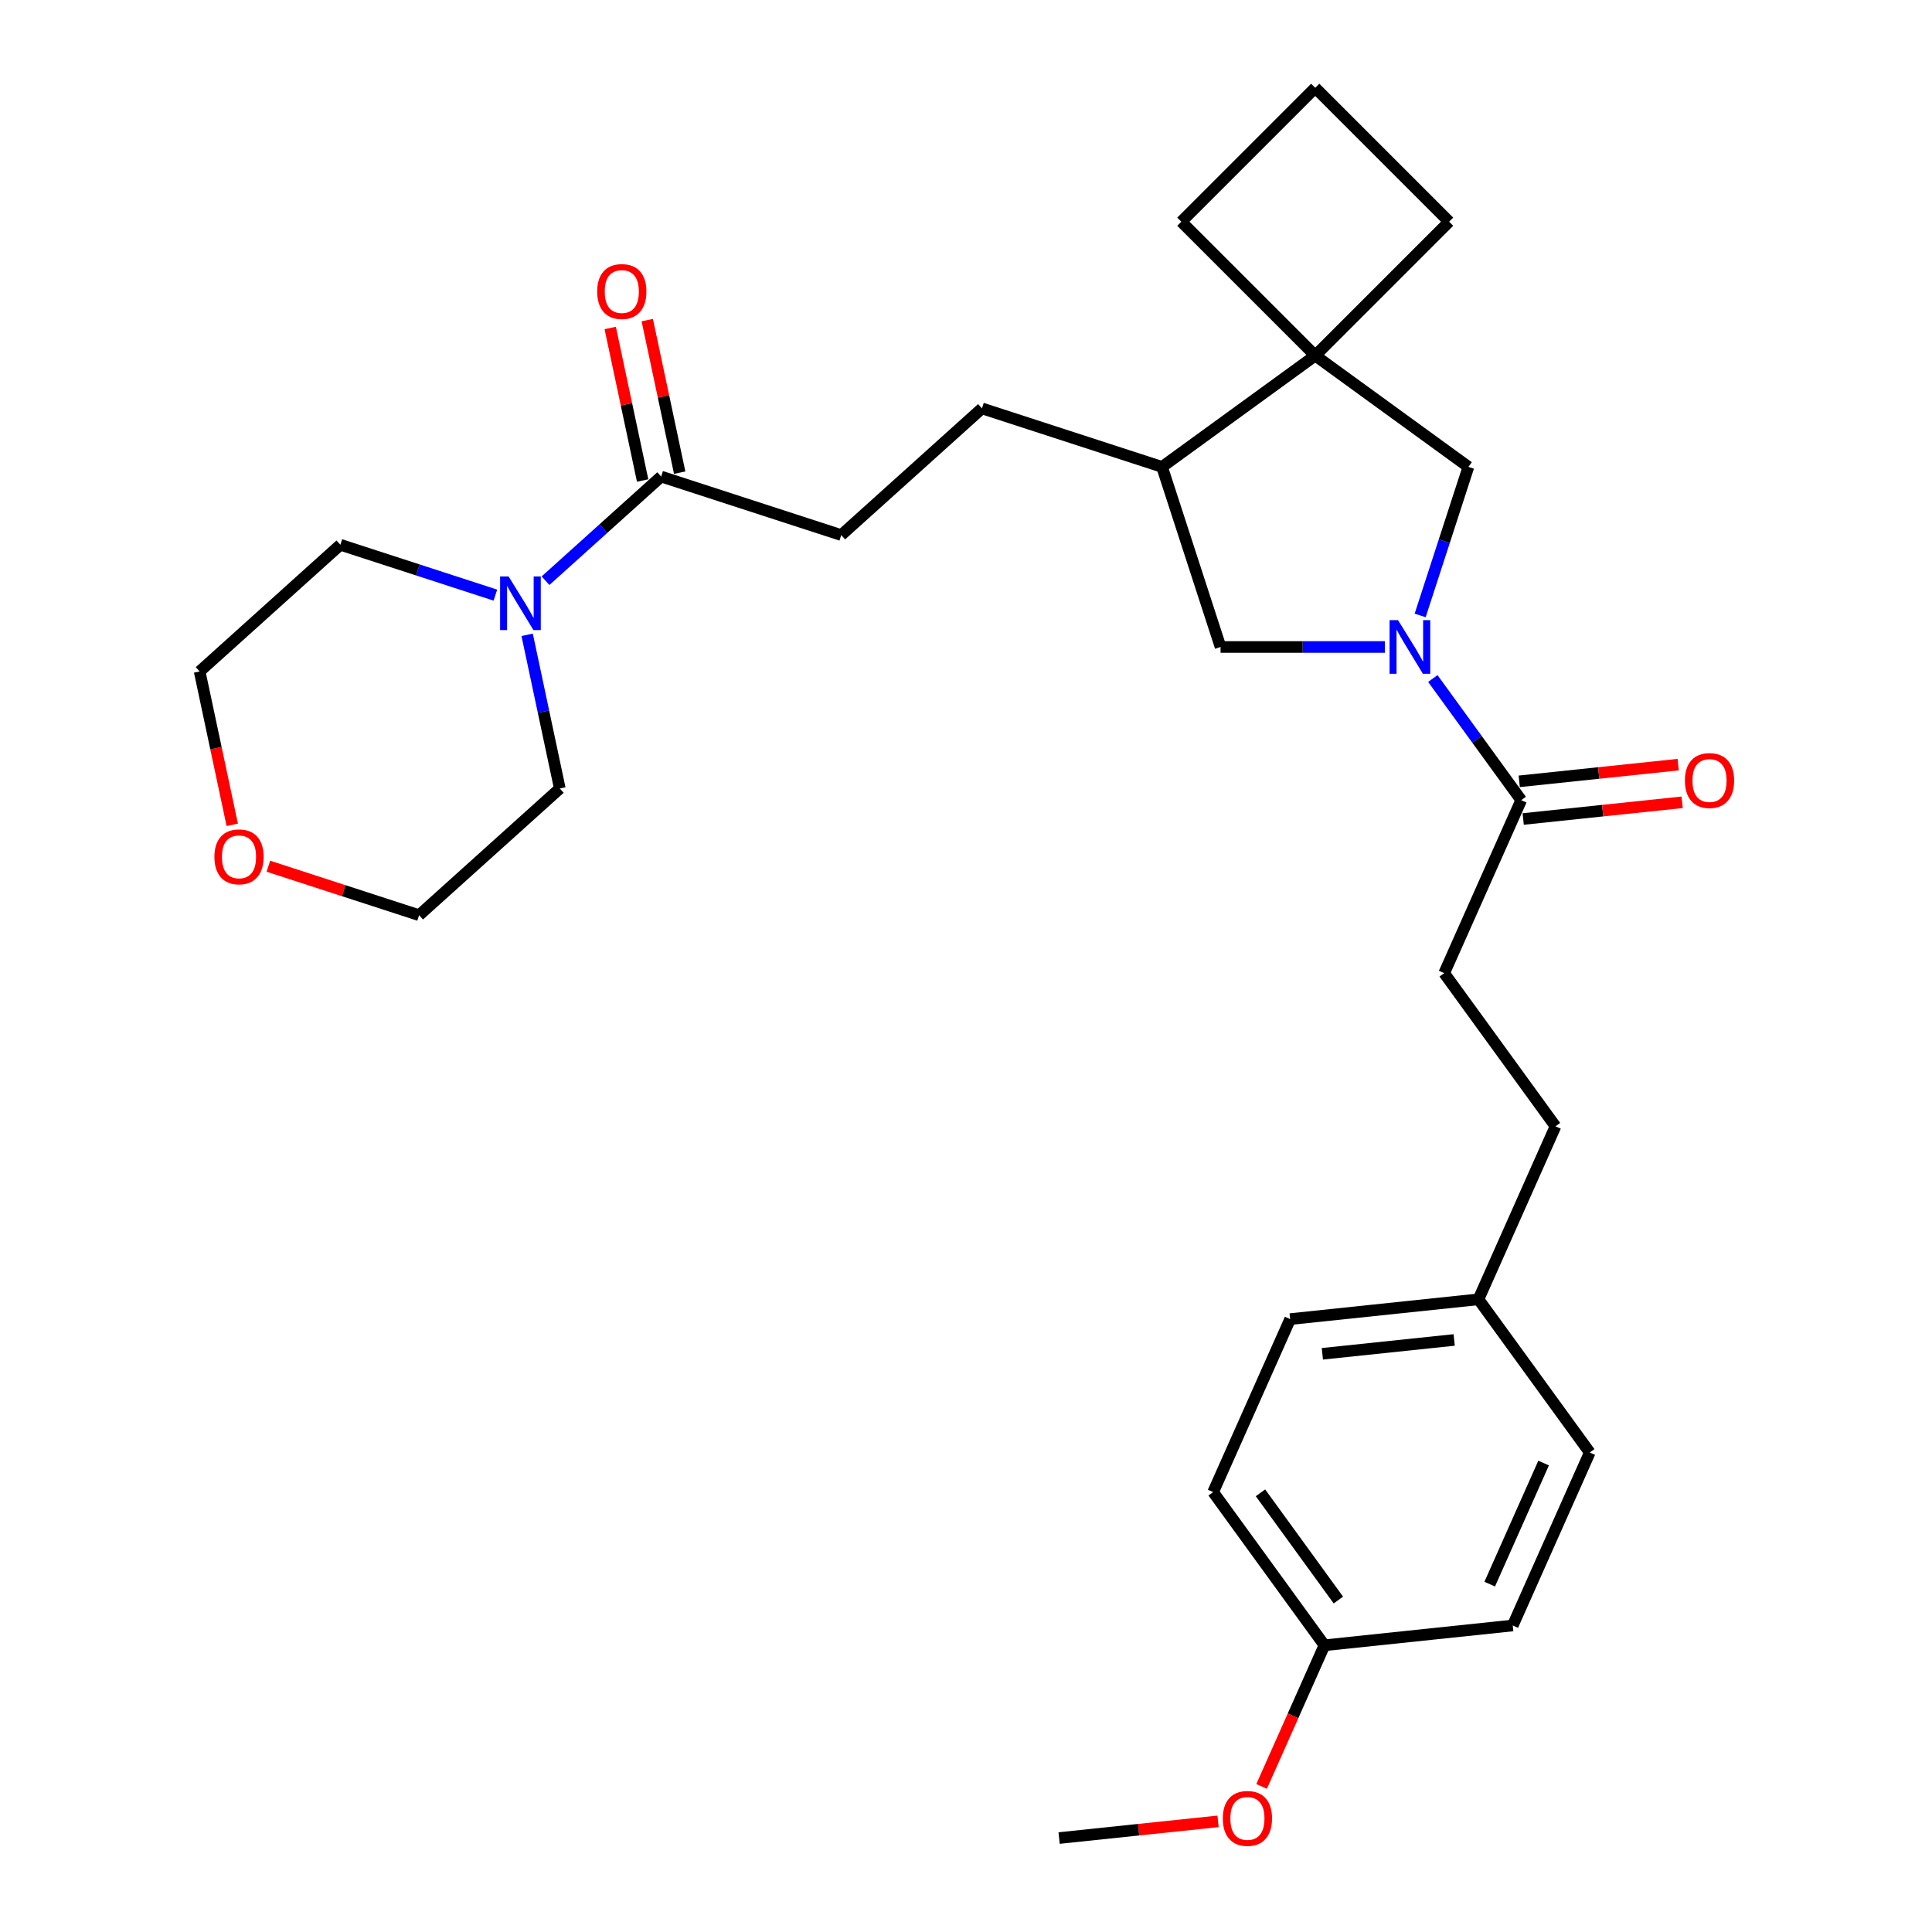<?xml version='1.0' encoding='iso-8859-1'?>
<svg version='1.1' baseProfile='full'
              xmlns='http://www.w3.org/2000/svg'
                      xmlns:rdkit='http://www.rdkit.org/xml'
                      xmlns:xlink='http://www.w3.org/1999/xlink'
                  xml:space='preserve'
width='1000px' height='1000px' viewBox='0 0 1000 1000'>
<!-- END OF HEADER -->
<rect style='opacity:1.0;fill:#FFFFFF;stroke:none' width='1000' height='1000' x='0' y='0'> </rect>
<path class='bond-0' d='M 741.629,351.204 L 764.501,382.685' style='fill:none;fill-rule:evenodd;stroke:#0000FF;stroke-width:6px;stroke-linecap:butt;stroke-linejoin:miter;stroke-opacity:1' />
<path class='bond-0' d='M 764.501,382.685 L 787.373,414.166' style='fill:none;fill-rule:evenodd;stroke:#000000;stroke-width:6px;stroke-linecap:butt;stroke-linejoin:miter;stroke-opacity:1' />
<path class='bond-4' d='M 735.071,318.548 L 747.562,280.107' style='fill:none;fill-rule:evenodd;stroke:#0000FF;stroke-width:6px;stroke-linecap:butt;stroke-linejoin:miter;stroke-opacity:1' />
<path class='bond-4' d='M 747.562,280.107 L 760.052,241.666' style='fill:none;fill-rule:evenodd;stroke:#000000;stroke-width:6px;stroke-linecap:butt;stroke-linejoin:miter;stroke-opacity:1' />
<path class='bond-5' d='M 716.79,334.876 L 674.274,334.876' style='fill:none;fill-rule:evenodd;stroke:#0000FF;stroke-width:6px;stroke-linecap:butt;stroke-linejoin:miter;stroke-opacity:1' />
<path class='bond-5' d='M 674.274,334.876 L 631.758,334.876' style='fill:none;fill-rule:evenodd;stroke:#000000;stroke-width:6px;stroke-linecap:butt;stroke-linejoin:miter;stroke-opacity:1' />
<path class='bond-8' d='M 788.398,423.913 L 829.537,419.589' style='fill:none;fill-rule:evenodd;stroke:#000000;stroke-width:6px;stroke-linecap:butt;stroke-linejoin:miter;stroke-opacity:1' />
<path class='bond-8' d='M 829.537,419.589 L 870.677,415.265' style='fill:none;fill-rule:evenodd;stroke:#FF0000;stroke-width:6px;stroke-linecap:butt;stroke-linejoin:miter;stroke-opacity:1' />
<path class='bond-8' d='M 786.349,404.419 L 827.489,400.095' style='fill:none;fill-rule:evenodd;stroke:#000000;stroke-width:6px;stroke-linecap:butt;stroke-linejoin:miter;stroke-opacity:1' />
<path class='bond-8' d='M 827.489,400.095 L 868.628,395.771' style='fill:none;fill-rule:evenodd;stroke:#FF0000;stroke-width:6px;stroke-linecap:butt;stroke-linejoin:miter;stroke-opacity:1' />
<path class='bond-10' d='M 787.373,414.166 L 747.51,503.701' style='fill:none;fill-rule:evenodd;stroke:#000000;stroke-width:6px;stroke-linecap:butt;stroke-linejoin:miter;stroke-opacity:1' />
<path class='bond-1' d='M 680.762,184.058 L 760.052,241.666' style='fill:none;fill-rule:evenodd;stroke:#000000;stroke-width:6px;stroke-linecap:butt;stroke-linejoin:miter;stroke-opacity:1' />
<path class='bond-20' d='M 680.762,184.058 L 750.064,114.756' style='fill:none;fill-rule:evenodd;stroke:#000000;stroke-width:6px;stroke-linecap:butt;stroke-linejoin:miter;stroke-opacity:1' />
<path class='bond-21' d='M 680.762,184.058 L 611.46,114.756' style='fill:none;fill-rule:evenodd;stroke:#000000;stroke-width:6px;stroke-linecap:butt;stroke-linejoin:miter;stroke-opacity:1' />
<path class='bond-29' d='M 680.762,184.058 L 601.472,241.666' style='fill:none;fill-rule:evenodd;stroke:#000000;stroke-width:6px;stroke-linecap:butt;stroke-linejoin:miter;stroke-opacity:1' />
<path class='bond-2' d='M 282.359,300.57 L 312.288,273.622' style='fill:none;fill-rule:evenodd;stroke:#0000FF;stroke-width:6px;stroke-linecap:butt;stroke-linejoin:miter;stroke-opacity:1' />
<path class='bond-2' d='M 312.288,273.622 L 342.217,246.673' style='fill:none;fill-rule:evenodd;stroke:#000000;stroke-width:6px;stroke-linecap:butt;stroke-linejoin:miter;stroke-opacity:1' />
<path class='bond-22' d='M 272.854,328.581 L 281.307,368.35' style='fill:none;fill-rule:evenodd;stroke:#0000FF;stroke-width:6px;stroke-linecap:butt;stroke-linejoin:miter;stroke-opacity:1' />
<path class='bond-22' d='M 281.307,368.35 L 289.76,408.119' style='fill:none;fill-rule:evenodd;stroke:#000000;stroke-width:6px;stroke-linecap:butt;stroke-linejoin:miter;stroke-opacity:1' />
<path class='bond-23' d='M 256.407,308.037 L 216.29,295.002' style='fill:none;fill-rule:evenodd;stroke:#0000FF;stroke-width:6px;stroke-linecap:butt;stroke-linejoin:miter;stroke-opacity:1' />
<path class='bond-23' d='M 216.29,295.002 L 176.172,281.967' style='fill:none;fill-rule:evenodd;stroke:#000000;stroke-width:6px;stroke-linecap:butt;stroke-linejoin:miter;stroke-opacity:1' />
<path class='bond-3' d='M 342.217,246.673 L 435.428,276.959' style='fill:none;fill-rule:evenodd;stroke:#000000;stroke-width:6px;stroke-linecap:butt;stroke-linejoin:miter;stroke-opacity:1' />
<path class='bond-9' d='M 351.803,244.636 L 343.413,205.161' style='fill:none;fill-rule:evenodd;stroke:#000000;stroke-width:6px;stroke-linecap:butt;stroke-linejoin:miter;stroke-opacity:1' />
<path class='bond-9' d='M 343.413,205.161 L 335.022,165.686' style='fill:none;fill-rule:evenodd;stroke:#FF0000;stroke-width:6px;stroke-linecap:butt;stroke-linejoin:miter;stroke-opacity:1' />
<path class='bond-9' d='M 332.63,248.711 L 324.24,209.236' style='fill:none;fill-rule:evenodd;stroke:#000000;stroke-width:6px;stroke-linecap:butt;stroke-linejoin:miter;stroke-opacity:1' />
<path class='bond-9' d='M 324.24,209.236 L 315.849,169.761' style='fill:none;fill-rule:evenodd;stroke:#FF0000;stroke-width:6px;stroke-linecap:butt;stroke-linejoin:miter;stroke-opacity:1' />
<path class='bond-6' d='M 631.758,334.876 L 601.472,241.666' style='fill:none;fill-rule:evenodd;stroke:#000000;stroke-width:6px;stroke-linecap:butt;stroke-linejoin:miter;stroke-opacity:1' />
<path class='bond-11' d='M 601.472,241.666 L 508.261,211.38' style='fill:none;fill-rule:evenodd;stroke:#000000;stroke-width:6px;stroke-linecap:butt;stroke-linejoin:miter;stroke-opacity:1' />
<path class='bond-7' d='M 435.428,276.959 L 508.261,211.38' style='fill:none;fill-rule:evenodd;stroke:#000000;stroke-width:6px;stroke-linecap:butt;stroke-linejoin:miter;stroke-opacity:1' />
<path class='bond-15' d='M 747.51,503.701 L 805.117,582.99' style='fill:none;fill-rule:evenodd;stroke:#000000;stroke-width:6px;stroke-linecap:butt;stroke-linejoin:miter;stroke-opacity:1' />
<path class='bond-12' d='M 120.211,426.928 L 111.775,387.238' style='fill:none;fill-rule:evenodd;stroke:#FF0000;stroke-width:6px;stroke-linecap:butt;stroke-linejoin:miter;stroke-opacity:1' />
<path class='bond-12' d='M 111.775,387.238 L 103.338,347.547' style='fill:none;fill-rule:evenodd;stroke:#000000;stroke-width:6px;stroke-linecap:butt;stroke-linejoin:miter;stroke-opacity:1' />
<path class='bond-32' d='M 138.907,448.349 L 177.916,461.024' style='fill:none;fill-rule:evenodd;stroke:#FF0000;stroke-width:6px;stroke-linecap:butt;stroke-linejoin:miter;stroke-opacity:1' />
<path class='bond-32' d='M 177.916,461.024 L 216.926,473.699' style='fill:none;fill-rule:evenodd;stroke:#000000;stroke-width:6px;stroke-linecap:butt;stroke-linejoin:miter;stroke-opacity:1' />
<path class='bond-13' d='M 765.254,672.525 L 805.117,582.99' style='fill:none;fill-rule:evenodd;stroke:#000000;stroke-width:6px;stroke-linecap:butt;stroke-linejoin:miter;stroke-opacity:1' />
<path class='bond-16' d='M 765.254,672.525 L 822.862,751.815' style='fill:none;fill-rule:evenodd;stroke:#000000;stroke-width:6px;stroke-linecap:butt;stroke-linejoin:miter;stroke-opacity:1' />
<path class='bond-17' d='M 765.254,672.525 L 667.783,682.769' style='fill:none;fill-rule:evenodd;stroke:#000000;stroke-width:6px;stroke-linecap:butt;stroke-linejoin:miter;stroke-opacity:1' />
<path class='bond-17' d='M 752.682,693.556 L 684.453,700.727' style='fill:none;fill-rule:evenodd;stroke:#000000;stroke-width:6px;stroke-linecap:butt;stroke-linejoin:miter;stroke-opacity:1' />
<path class='bond-14' d='M 685.528,851.594 L 627.92,772.304' style='fill:none;fill-rule:evenodd;stroke:#000000;stroke-width:6px;stroke-linecap:butt;stroke-linejoin:miter;stroke-opacity:1' />
<path class='bond-14' d='M 692.744,828.179 L 652.419,772.676' style='fill:none;fill-rule:evenodd;stroke:#000000;stroke-width:6px;stroke-linecap:butt;stroke-linejoin:miter;stroke-opacity:1' />
<path class='bond-24' d='M 685.528,851.594 L 669.266,888.118' style='fill:none;fill-rule:evenodd;stroke:#000000;stroke-width:6px;stroke-linecap:butt;stroke-linejoin:miter;stroke-opacity:1' />
<path class='bond-24' d='M 669.266,888.118 L 653.004,924.643' style='fill:none;fill-rule:evenodd;stroke:#FF0000;stroke-width:6px;stroke-linecap:butt;stroke-linejoin:miter;stroke-opacity:1' />
<path class='bond-31' d='M 685.528,851.594 L 782.998,841.349' style='fill:none;fill-rule:evenodd;stroke:#000000;stroke-width:6px;stroke-linecap:butt;stroke-linejoin:miter;stroke-opacity:1' />
<path class='bond-18' d='M 822.862,751.815 L 782.998,841.349' style='fill:none;fill-rule:evenodd;stroke:#000000;stroke-width:6px;stroke-linecap:butt;stroke-linejoin:miter;stroke-opacity:1' />
<path class='bond-18' d='M 798.975,757.272 L 771.071,819.946' style='fill:none;fill-rule:evenodd;stroke:#000000;stroke-width:6px;stroke-linecap:butt;stroke-linejoin:miter;stroke-opacity:1' />
<path class='bond-19' d='M 667.783,682.769 L 627.92,772.304' style='fill:none;fill-rule:evenodd;stroke:#000000;stroke-width:6px;stroke-linecap:butt;stroke-linejoin:miter;stroke-opacity:1' />
<path class='bond-30' d='M 750.064,114.756 L 680.762,45.455' style='fill:none;fill-rule:evenodd;stroke:#000000;stroke-width:6px;stroke-linecap:butt;stroke-linejoin:miter;stroke-opacity:1' />
<path class='bond-25' d='M 611.46,114.756 L 680.762,45.455' style='fill:none;fill-rule:evenodd;stroke:#000000;stroke-width:6px;stroke-linecap:butt;stroke-linejoin:miter;stroke-opacity:1' />
<path class='bond-26' d='M 289.76,408.119 L 216.926,473.699' style='fill:none;fill-rule:evenodd;stroke:#000000;stroke-width:6px;stroke-linecap:butt;stroke-linejoin:miter;stroke-opacity:1' />
<path class='bond-27' d='M 176.172,281.967 L 103.338,347.547' style='fill:none;fill-rule:evenodd;stroke:#000000;stroke-width:6px;stroke-linecap:butt;stroke-linejoin:miter;stroke-opacity:1' />
<path class='bond-28' d='M 630.473,942.725 L 589.333,947.049' style='fill:none;fill-rule:evenodd;stroke:#FF0000;stroke-width:6px;stroke-linecap:butt;stroke-linejoin:miter;stroke-opacity:1' />
<path class='bond-28' d='M 589.333,947.049 L 548.194,951.373' style='fill:none;fill-rule:evenodd;stroke:#000000;stroke-width:6px;stroke-linecap:butt;stroke-linejoin:miter;stroke-opacity:1' />
<path  class='atom-0' d='M 723.631 320.999
L 732.726 335.7
Q 733.627 337.15, 735.078 339.777
Q 736.528 342.403, 736.607 342.56
L 736.607 320.999
L 740.292 320.999
L 740.292 348.754
L 736.489 348.754
L 726.728 332.681
Q 725.591 330.799, 724.375 328.643
Q 723.199 326.487, 722.847 325.82
L 722.847 348.754
L 719.24 348.754
L 719.24 320.999
L 723.631 320.999
' fill='#0000FF'/>
<path  class='atom-3' d='M 263.248 298.375
L 272.343 313.077
Q 273.245 314.527, 274.695 317.154
Q 276.146 319.78, 276.224 319.937
L 276.224 298.375
L 279.909 298.375
L 279.909 326.131
L 276.106 326.131
L 266.345 310.058
Q 265.208 308.176, 263.993 306.02
Q 262.817 303.864, 262.464 303.197
L 262.464 326.131
L 258.857 326.131
L 258.857 298.375
L 263.248 298.375
' fill='#0000FF'/>
<path  class='atom-9' d='M 872.103 404
Q 872.103 397.336, 875.396 393.611
Q 878.689 389.887, 884.844 389.887
Q 890.999 389.887, 894.292 393.611
Q 897.585 397.336, 897.585 404
Q 897.585 410.743, 894.253 414.585
Q 890.92 418.388, 884.844 418.388
Q 878.728 418.388, 875.396 414.585
Q 872.103 410.782, 872.103 404
M 884.844 415.251
Q 889.078 415.251, 891.352 412.429
Q 893.665 409.567, 893.665 404
Q 893.665 398.551, 891.352 395.807
Q 889.078 393.023, 884.844 393.023
Q 880.61 393.023, 878.297 395.767
Q 876.023 398.512, 876.023 404
Q 876.023 409.606, 878.297 412.429
Q 880.61 415.251, 884.844 415.251
' fill='#FF0000'/>
<path  class='atom-10' d='M 309.099 150.886
Q 309.099 144.221, 312.392 140.497
Q 315.685 136.773, 321.84 136.773
Q 327.995 136.773, 331.288 140.497
Q 334.581 144.221, 334.581 150.886
Q 334.581 157.629, 331.249 161.471
Q 327.916 165.274, 321.84 165.274
Q 315.724 165.274, 312.392 161.471
Q 309.099 157.668, 309.099 150.886
M 321.84 162.137
Q 326.074 162.137, 328.348 159.315
Q 330.661 156.453, 330.661 150.886
Q 330.661 145.437, 328.348 142.693
Q 326.074 139.909, 321.84 139.909
Q 317.606 139.909, 315.293 142.653
Q 313.019 145.398, 313.019 150.886
Q 313.019 156.492, 315.293 159.315
Q 317.606 162.137, 321.84 162.137
' fill='#FF0000'/>
<path  class='atom-13' d='M 110.974 443.492
Q 110.974 436.827, 114.267 433.103
Q 117.561 429.378, 123.715 429.378
Q 129.87 429.378, 133.163 433.103
Q 136.456 436.827, 136.456 443.492
Q 136.456 450.234, 133.124 454.076
Q 129.792 457.879, 123.715 457.879
Q 117.6 457.879, 114.267 454.076
Q 110.974 450.274, 110.974 443.492
M 123.715 454.743
Q 127.949 454.743, 130.223 451.92
Q 132.536 449.058, 132.536 443.492
Q 132.536 438.042, 130.223 435.298
Q 127.949 432.515, 123.715 432.515
Q 119.481 432.515, 117.168 435.259
Q 114.895 438.003, 114.895 443.492
Q 114.895 449.098, 117.168 451.92
Q 119.481 454.743, 123.715 454.743
' fill='#FF0000'/>
<path  class='atom-25' d='M 632.923 941.206
Q 632.923 934.542, 636.216 930.818
Q 639.509 927.093, 645.664 927.093
Q 651.819 927.093, 655.112 930.818
Q 658.405 934.542, 658.405 941.206
Q 658.405 947.949, 655.073 951.791
Q 651.741 955.594, 645.664 955.594
Q 639.549 955.594, 636.216 951.791
Q 632.923 947.988, 632.923 941.206
M 645.664 952.458
Q 649.898 952.458, 652.172 949.635
Q 654.485 946.773, 654.485 941.206
Q 654.485 935.757, 652.172 933.013
Q 649.898 930.23, 645.664 930.23
Q 641.43 930.23, 639.117 932.974
Q 636.844 935.718, 636.844 941.206
Q 636.844 946.812, 639.117 949.635
Q 641.43 952.458, 645.664 952.458
' fill='#FF0000'/>
</svg>
